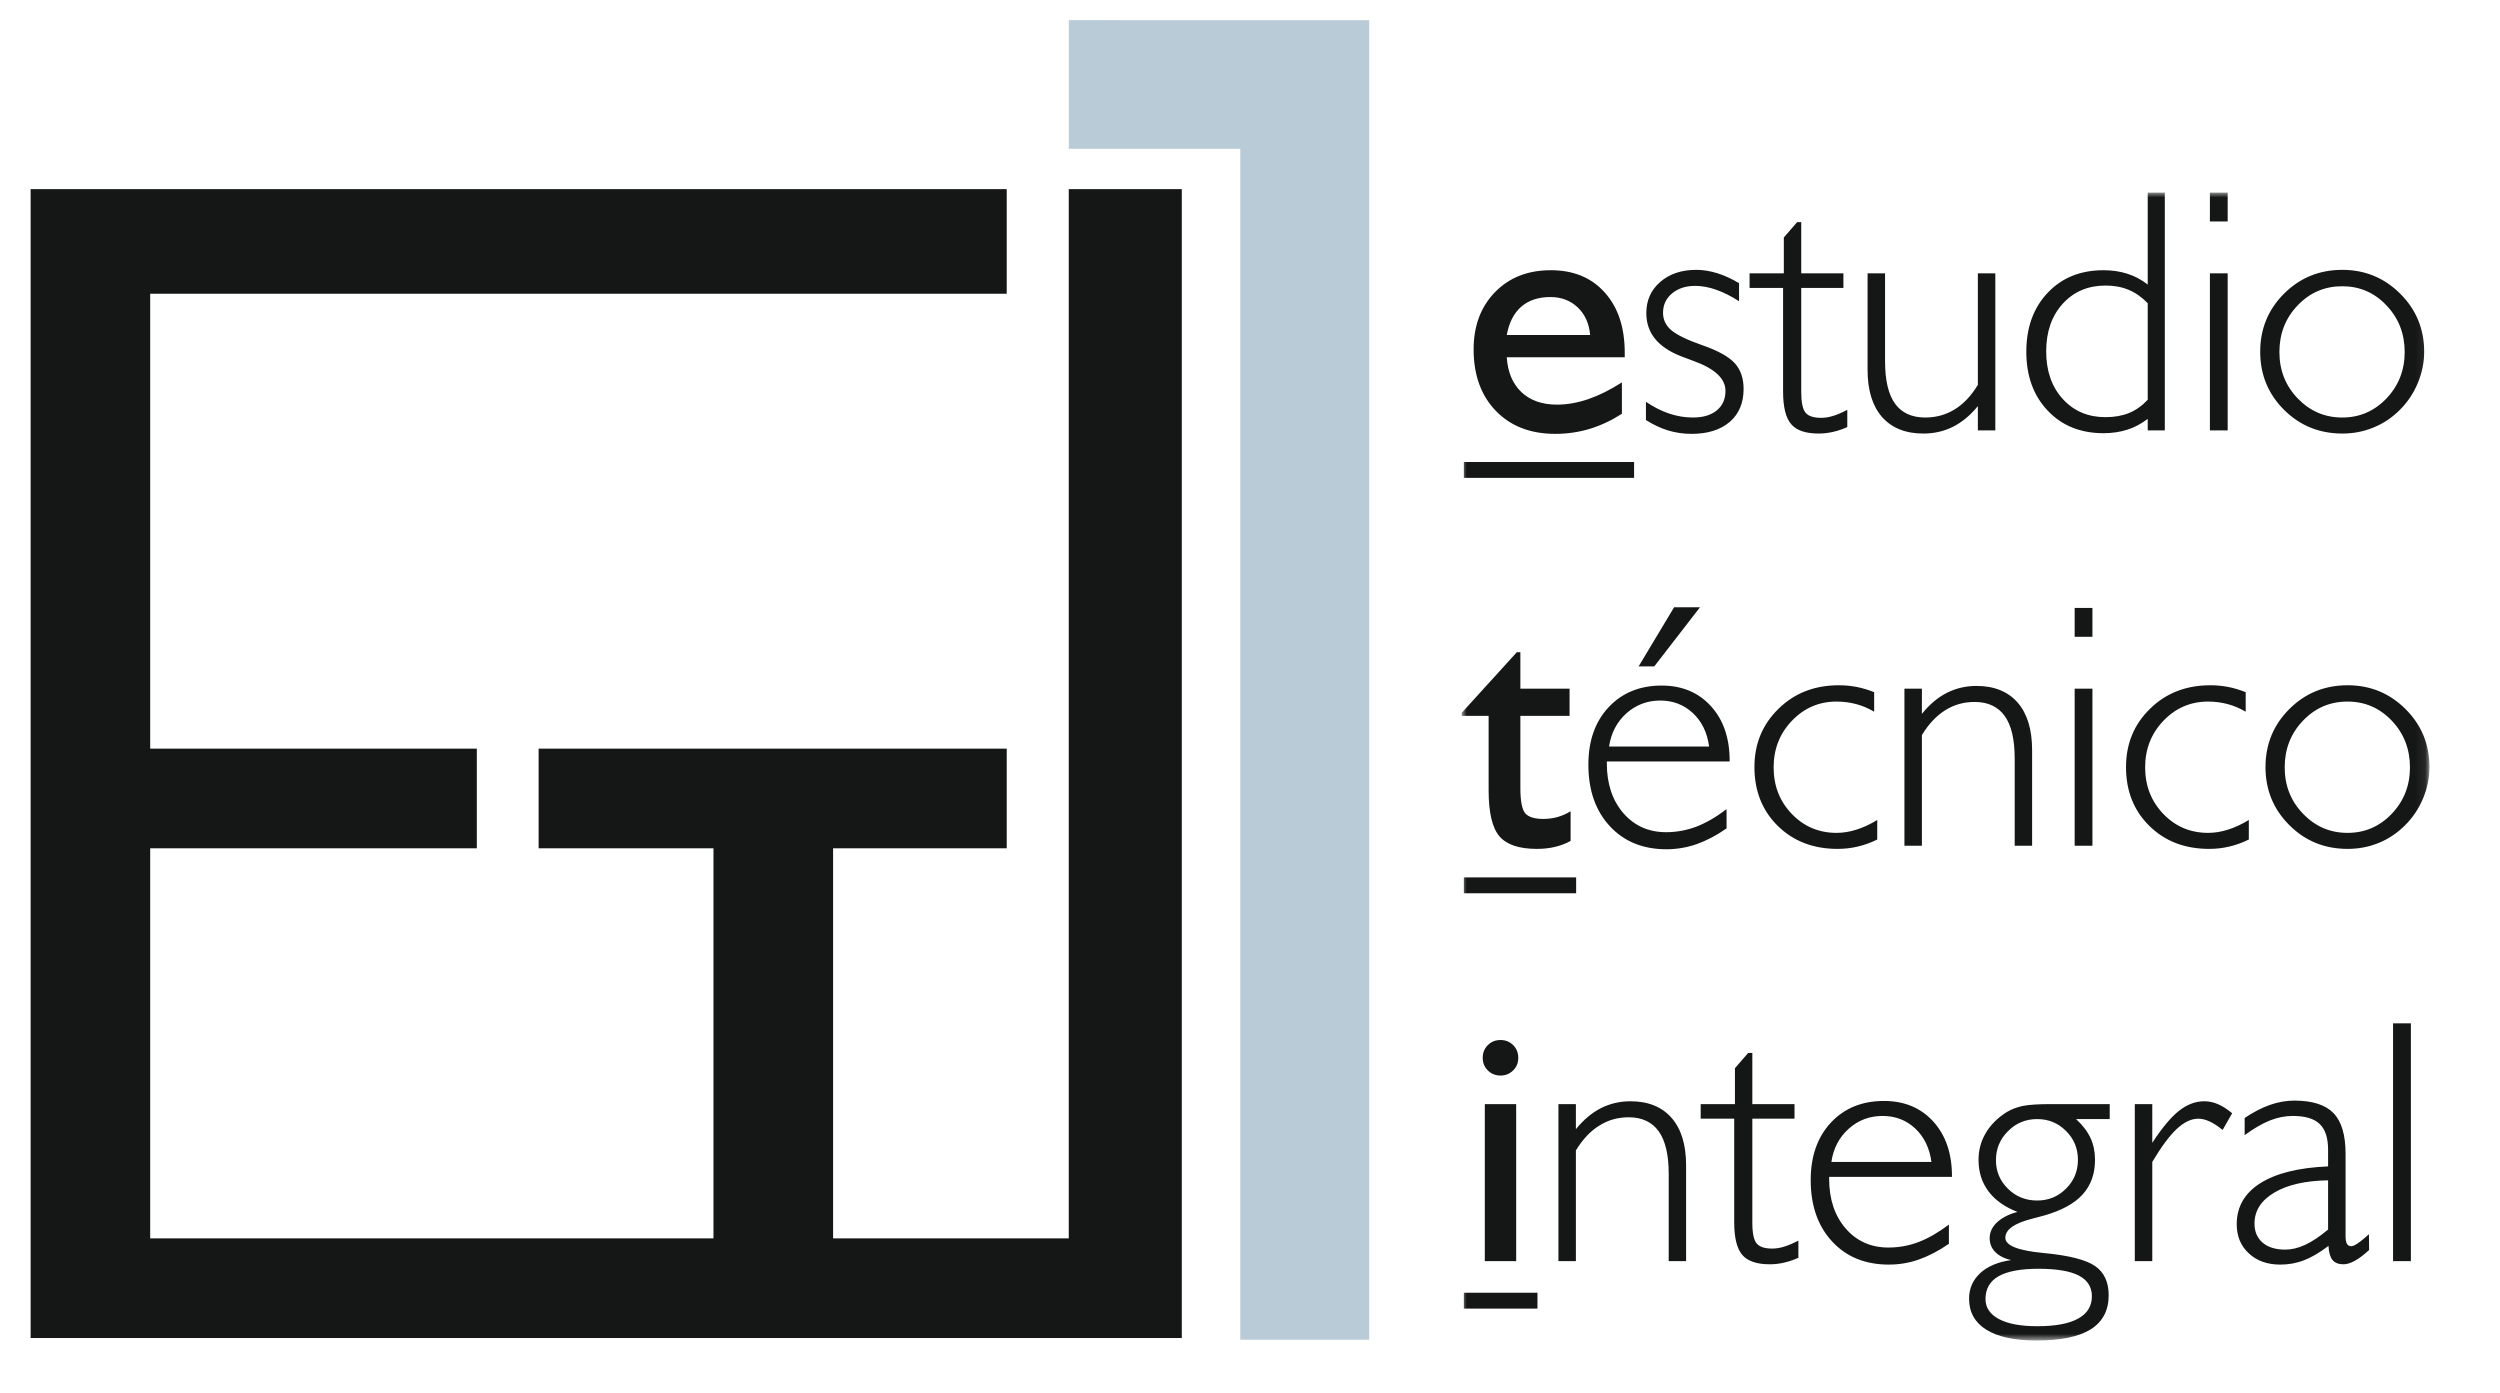 <?xml version="1.0" encoding="UTF-8"?> <svg xmlns="http://www.w3.org/2000/svg" xmlns:xlink="http://www.w3.org/1999/xlink" width="253px" height="141px" viewBox="0 0 253 141" version="1.1"><title>etir-logo-completo</title><defs><polygon id="path-1" points="0 0 97.931 0 97.931 116.171 0 116.171"></polygon></defs><g id="etir-logo-completo" stroke="none" stroke-width="1" fill="none" fill-rule="evenodd"><g id="Group-6" transform="translate(3.1, 2.04)"><polygon id="Fill-1" fill="#151616" points="105.059 17.1 105.059 123.284 81.209 123.284 81.209 83.808 98.78 83.808 98.78 73.723 51.409 73.723 51.409 83.808 69.103 83.808 69.103 123.284 12.099 123.284 12.099 83.808 45.154 83.808 45.154 73.723 12.099 73.723 12.099 27.686 98.78 27.686 98.78 17.1 0 17.1 0 133.367 116.497 133.367 116.497 17.1"></polygon><polygon id="Fill-2" fill="#B8CBD6" points="105.066 0 105.066 13.02 122.417 13.02 122.417 133.54 135.461 133.54 135.461 0.006"></polygon><g id="Group-5" transform="translate(144.829, 17.449)"><mask id="mask-2" fill="white"><use xlink:href="#path-1"></use></mask><g id="Clip-4"></g><path d="M16.207,22.386 C15.149,23.063 14.066,23.572 12.946,23.914 C11.825,24.249 10.667,24.418 9.472,24.418 C6.958,24.418 4.955,23.647 3.448,22.088 C1.949,20.535 1.201,18.46 1.201,15.865 C1.201,13.491 1.923,11.56 3.367,10.075 C4.812,8.596 6.69,7.857 9.012,7.857 C11.309,7.857 13.132,8.609 14.47,10.112 C15.821,11.616 16.494,13.64 16.494,16.205 L16.494,16.666 L4.557,16.666 C4.649,18.169 5.148,19.342 6.037,20.193 C6.934,21.039 8.135,21.46 9.641,21.46 C10.656,21.46 11.708,21.274 12.809,20.902 C13.905,20.522 15.038,19.964 16.207,19.206 L16.207,22.386 Z M4.557,14.411 L12.995,14.411 C12.89,13.249 12.472,12.323 11.738,11.622 C11.003,10.926 10.076,10.571 8.975,10.571 C7.761,10.571 6.772,10.896 6.024,11.547 C5.279,12.193 4.786,13.15 4.557,14.411 L4.557,14.411 Z M18.64,21.174 C19.443,21.715 20.233,22.119 21.019,22.373 C21.803,22.634 22.593,22.764 23.402,22.764 C24.422,22.764 25.225,22.523 25.816,22.038 C26.396,21.56 26.688,20.902 26.688,20.063 C26.688,18.833 25.623,17.827 23.488,17.051 C22.935,16.846 22.505,16.684 22.195,16.566 C21.024,16.106 20.141,15.516 19.556,14.79 C18.97,14.063 18.678,13.193 18.678,12.199 C18.678,10.913 19.145,9.857 20.085,9.045 C21.019,8.23 22.238,7.82 23.732,7.82 C24.409,7.82 25.107,7.932 25.823,8.149 C26.544,8.367 27.292,8.709 28.063,9.169 L28.063,10.994 C27.255,10.479 26.482,10.088 25.748,9.833 C25.013,9.573 24.304,9.442 23.613,9.442 C22.674,9.442 21.895,9.697 21.28,10.205 C20.676,10.714 20.37,11.366 20.37,12.161 C20.37,12.864 20.644,13.448 21.205,13.926 C21.764,14.399 22.798,14.907 24.311,15.435 C25.929,15.995 27.03,16.609 27.628,17.267 C28.225,17.925 28.523,18.795 28.523,19.877 C28.523,21.281 28.056,22.398 27.124,23.206 C26.178,24.014 24.889,24.418 23.259,24.418 C22.43,24.418 21.64,24.299 20.888,24.076 C20.134,23.845 19.387,23.491 18.64,23.02 L18.64,21.174 Z M34.356,20.169 C34.356,21.231 34.504,21.939 34.798,22.281 C35.091,22.629 35.613,22.796 36.372,22.796 C36.757,22.796 37.168,22.734 37.592,22.597 C38.021,22.473 38.488,22.262 39.017,21.988 L39.017,23.728 C38.526,23.952 38.04,24.113 37.567,24.219 C37.087,24.33 36.609,24.386 36.123,24.386 C34.804,24.386 33.87,24.07 33.335,23.435 C32.793,22.802 32.519,21.708 32.519,20.131 L32.519,9.652 L29.127,9.652 L29.127,8.175 L32.594,8.175 L32.594,4.546 L33.939,2.994 L34.356,2.994 L34.356,8.175 L38.625,8.175 L38.625,9.652 L34.356,9.652 L34.356,20.169 Z M52.23,21.61 C51.471,22.542 50.637,23.23 49.722,23.696 C48.807,24.156 47.805,24.386 46.711,24.386 C44.912,24.386 43.518,23.826 42.539,22.715 C41.563,21.603 41.07,20.013 41.07,17.945 L41.07,8.175 L42.839,8.175 L42.839,17.081 C42.839,19 43.175,20.424 43.848,21.362 C44.52,22.294 45.54,22.764 46.903,22.764 C48.011,22.764 49.007,22.486 49.897,21.933 C50.786,21.386 51.564,20.56 52.23,19.46 L52.23,8.175 L53.998,8.175 L53.998,24.07 L52.23,24.07 L52.23,21.61 Z M69.42,20.971 L69.42,11.199 C68.835,10.59 68.201,10.143 67.51,9.851 C66.82,9.553 66.029,9.41 65.145,9.41 C63.377,9.41 61.933,10.026 60.819,11.249 C59.706,12.479 59.145,14.082 59.145,16.07 C59.145,18.051 59.706,19.659 60.819,20.883 C61.933,22.112 63.377,22.728 65.145,22.728 C66.053,22.728 66.85,22.585 67.535,22.305 C68.214,22.026 68.842,21.584 69.42,20.971 L69.42,20.971 Z M69.42,22.901 C68.779,23.392 68.09,23.764 67.355,23.995 C66.62,24.23 65.817,24.35 64.946,24.35 C62.618,24.35 60.738,23.591 59.301,22.069 C57.857,20.548 57.134,18.56 57.134,16.106 C57.134,13.646 57.857,11.659 59.301,10.137 C60.738,8.615 62.618,7.857 64.946,7.857 C65.817,7.857 66.62,7.976 67.355,8.211 C68.09,8.442 68.779,8.808 69.42,9.305 L69.42,0 L71.15,0 L71.15,24.07 L69.42,24.07 L69.42,22.901 Z M75.713,2.926 L77.512,2.926 L77.512,0 L75.713,0 L75.713,2.926 Z M75.713,24.07 L77.512,24.07 L77.512,8.175 L75.713,8.175 L75.713,24.07 Z M82.746,16.137 C82.746,17.983 83.368,19.554 84.607,20.84 C85.852,22.125 87.344,22.764 89.107,22.764 C90.856,22.764 92.343,22.125 93.576,20.84 C94.801,19.554 95.424,17.983 95.424,16.137 C95.424,14.275 94.807,12.702 93.582,11.417 C92.362,10.124 90.867,9.479 89.107,9.479 C87.327,9.479 85.82,10.124 84.594,11.417 C83.361,12.702 82.746,14.275 82.746,16.137 L82.746,16.137 Z M80.804,16.106 C80.804,13.796 81.607,11.838 83.213,10.231 C84.824,8.628 86.785,7.82 89.113,7.82 C91.409,7.82 93.364,8.628 94.981,10.242 C96.594,11.851 97.397,13.809 97.397,16.106 C97.397,17.194 97.178,18.256 96.75,19.28 C96.32,20.311 95.716,21.212 94.932,21.995 C94.141,22.783 93.251,23.38 92.261,23.777 C91.272,24.187 90.227,24.386 89.113,24.386 C86.785,24.386 84.824,23.585 83.213,21.982 C81.607,20.379 80.804,18.423 80.804,16.106 L80.804,16.106 Z M11.016,65.612 C10.525,65.884 9.996,66.089 9.423,66.219 C8.857,66.357 8.247,66.418 7.594,66.418 C5.808,66.418 4.544,65.996 3.816,65.146 C3.088,64.293 2.72,62.748 2.72,60.499 L2.72,52.959 L0,52.959 L0,52.647 L5.577,46.511 L5.932,46.511 L5.932,50.207 L10.911,50.207 L10.911,52.959 L5.932,52.959 L5.932,60.256 C5.932,61.574 6.099,62.425 6.423,62.816 C6.752,63.195 7.363,63.387 8.26,63.387 C8.739,63.387 9.211,63.325 9.671,63.201 C10.132,63.071 10.581,62.878 11.016,62.611 L11.016,65.612 Z M26.799,64.344 C25.767,65.065 24.752,65.593 23.762,65.941 C22.779,66.281 21.758,66.456 20.719,66.456 C18.336,66.456 16.419,65.674 14.98,64.114 C13.537,62.555 12.815,60.48 12.815,57.896 C12.815,55.486 13.494,53.549 14.856,52.089 C16.22,50.63 18.012,49.89 20.227,49.89 C22.287,49.89 23.955,50.585 25.219,51.976 C26.482,53.361 27.112,55.208 27.112,57.505 L27.112,57.574 L14.682,57.574 L14.682,57.76 C14.682,59.835 15.243,61.517 16.357,62.804 C17.477,64.09 18.914,64.729 20.683,64.729 C21.741,64.729 22.76,64.537 23.739,64.171 C24.715,63.791 25.735,63.207 26.799,62.4 L26.799,64.344 Z M14.907,56.058 L25.032,56.058 C24.846,54.654 24.304,53.536 23.396,52.679 C22.481,51.828 21.385,51.406 20.096,51.406 C18.777,51.406 17.633,51.835 16.667,52.697 C15.704,53.56 15.117,54.68 14.907,56.058 L14.907,56.058 Z M19.481,47.952 L17.899,47.952 L21.49,41.965 L24.111,41.965 L19.481,47.952 Z M42.049,65.469 C41.395,65.791 40.736,66.033 40.075,66.183 C39.415,66.345 38.731,66.418 38.034,66.418 C35.575,66.418 33.566,65.642 31.984,64.095 C30.41,62.543 29.619,60.555 29.619,58.138 C29.619,55.785 30.435,53.816 32.059,52.237 C33.677,50.647 35.719,49.86 38.164,49.86 C38.768,49.86 39.359,49.916 39.957,50.027 C40.541,50.145 41.145,50.318 41.736,50.561 L41.736,52.536 C41.134,52.181 40.518,51.921 39.895,51.76 C39.273,51.598 38.618,51.51 37.928,51.51 C36.16,51.51 34.654,52.158 33.416,53.449 C32.183,54.735 31.562,56.313 31.562,58.17 C31.562,60.04 32.183,61.617 33.41,62.891 C34.641,64.163 36.149,64.798 37.928,64.798 C38.594,64.798 39.273,64.686 39.957,64.468 C40.635,64.251 41.338,63.928 42.049,63.494 L42.049,65.469 Z M44.799,66.101 L44.799,50.207 L46.567,50.207 L46.567,52.754 C47.332,51.803 48.178,51.089 49.088,50.63 C50.009,50.164 51.005,49.927 52.088,49.927 C53.885,49.927 55.279,50.493 56.258,51.611 C57.234,52.741 57.72,54.338 57.72,56.419 L57.72,66.101 L55.958,66.101 L55.958,57.257 C55.958,55.344 55.622,53.915 54.95,52.97 C54.272,52.027 53.264,51.549 51.906,51.549 C50.799,51.549 49.81,51.828 48.919,52.393 C48.024,52.953 47.24,53.791 46.567,54.902 L46.567,66.101 L44.799,66.101 Z M62.027,44.958 L63.826,44.958 L63.826,42.033 L62.027,42.033 L62.027,44.958 Z M62.027,66.101 L63.826,66.101 L63.826,50.207 L62.027,50.207 L62.027,66.101 Z M79.652,65.469 C78.999,65.791 78.339,66.033 77.673,66.183 C77.014,66.345 76.328,66.418 75.632,66.418 C73.174,66.418 71.163,65.642 69.589,64.095 C68.008,62.543 67.224,60.555 67.224,58.138 C67.224,55.785 68.032,53.816 69.657,52.237 C71.276,50.647 73.317,49.86 75.763,49.86 C76.367,49.86 76.958,49.916 77.555,50.027 C78.14,50.145 78.744,50.318 79.335,50.561 L79.335,52.536 C78.731,52.181 78.115,51.921 77.493,51.76 C76.87,51.598 76.217,51.51 75.532,51.51 C73.758,51.51 72.253,52.158 71.013,53.449 C69.782,54.735 69.159,56.313 69.159,58.17 C69.159,60.04 69.782,61.617 71.008,62.891 C72.24,64.163 73.746,64.798 75.532,64.798 C76.191,64.798 76.87,64.686 77.555,64.468 C78.24,64.251 78.937,63.928 79.652,63.494 L79.652,65.469 Z M83.282,58.17 C83.282,60.014 83.903,61.587 85.149,62.872 C86.387,64.158 87.88,64.798 89.642,64.798 C91.391,64.798 92.878,64.158 94.111,62.872 C95.336,61.587 95.959,60.014 95.959,58.17 C95.959,56.313 95.343,54.735 94.122,53.449 C92.897,52.158 91.403,51.51 89.642,51.51 C87.862,51.51 86.355,52.158 85.13,53.449 C83.897,54.735 83.282,56.313 83.282,58.17 L83.282,58.17 Z M81.339,58.138 C81.339,55.828 82.142,53.872 83.755,52.263 C85.359,50.66 87.327,49.86 89.648,49.86 C91.944,49.86 93.899,50.66 95.517,52.275 C97.129,53.885 97.932,55.84 97.932,58.138 C97.932,59.232 97.714,60.288 97.285,61.312 C96.855,62.344 96.251,63.244 95.467,64.026 C94.677,64.817 93.786,65.413 92.797,65.815 C91.807,66.219 90.762,66.418 89.648,66.418 C87.327,66.418 85.359,65.623 83.755,64.015 C82.142,62.412 81.339,60.455 81.339,58.138 L81.339,58.138 Z M2.122,87.555 C2.122,87.053 2.291,86.624 2.638,86.277 C2.987,85.929 3.418,85.76 3.921,85.76 C4.425,85.76 4.855,85.929 5.204,86.277 C5.553,86.624 5.72,87.053 5.72,87.555 C5.72,88.066 5.553,88.494 5.204,88.835 C4.855,89.184 4.425,89.357 3.921,89.357 C3.418,89.357 2.987,89.184 2.638,88.835 C2.291,88.494 2.122,88.066 2.122,87.555 L2.122,87.555 Z M2.334,108.135 L5.508,108.135 L5.508,92.246 L2.334,92.246 L2.334,108.135 Z M9.784,108.135 L9.784,92.246 L11.551,92.246 L11.551,94.786 C12.318,93.836 13.164,93.127 14.072,92.661 C14.993,92.197 15.982,91.96 17.066,91.96 C18.871,91.96 20.265,92.525 21.242,93.649 C22.219,94.773 22.704,96.369 22.704,98.451 L22.704,108.135 L20.944,108.135 L20.944,99.289 C20.944,97.376 20.608,95.948 19.935,95.004 C19.257,94.059 18.248,93.58 16.892,93.58 C15.783,93.58 14.787,93.867 13.905,94.433 C13.008,94.984 12.224,95.83 11.551,96.936 L11.551,108.135 L9.784,108.135 Z M29.407,104.241 C29.407,105.303 29.557,106.01 29.85,106.352 C30.142,106.699 30.665,106.867 31.425,106.867 C31.81,106.867 32.215,106.805 32.639,106.669 C33.067,106.538 33.54,106.333 34.069,106.06 L34.069,107.799 C33.577,108.017 33.093,108.184 32.62,108.289 C32.14,108.402 31.654,108.458 31.176,108.458 C29.855,108.458 28.922,108.135 28.388,107.507 C27.846,106.874 27.572,105.773 27.572,104.202 L27.572,93.723 L24.18,93.723 L24.18,92.246 L27.647,92.246 L27.647,88.611 L28.99,87.066 L29.407,87.066 L29.407,92.246 L33.677,92.246 L33.677,93.723 L29.407,93.723 L29.407,104.241 Z M49.3,106.382 C48.266,107.096 47.251,107.624 46.261,107.973 C45.278,108.321 44.257,108.488 43.218,108.488 C40.835,108.488 38.918,107.705 37.481,106.147 C36.036,104.587 35.314,102.514 35.314,99.936 C35.314,97.525 35.993,95.587 37.355,94.121 C38.719,92.661 40.511,91.928 42.727,91.928 C44.786,91.928 46.454,92.618 47.718,94.01 C48.981,95.401 49.61,97.239 49.61,99.539 L49.61,99.607 L37.181,99.607 L37.181,99.799 C37.181,101.873 37.742,103.55 38.856,104.837 C39.976,106.122 41.413,106.762 43.182,106.762 C44.239,106.762 45.259,106.575 46.237,106.203 C47.214,105.831 48.235,105.239 49.3,104.439 L49.3,106.382 Z M37.406,98.096 L47.531,98.096 C47.345,96.692 46.797,95.568 45.895,94.717 C44.98,93.867 43.884,93.445 42.595,93.445 C41.27,93.445 40.132,93.873 39.166,94.736 C38.202,95.6 37.611,96.711 37.406,98.096 L37.406,98.096 Z M58.367,108.911 C56.549,108.911 55.206,109.165 54.322,109.669 C53.444,110.172 53.003,110.941 53.003,111.973 C53.003,112.849 53.463,113.521 54.371,114.004 C55.292,114.489 56.575,114.724 58.237,114.724 C60.055,114.724 61.43,114.476 62.363,113.961 C63.303,113.452 63.77,112.694 63.77,111.693 C63.77,110.755 63.327,110.06 62.456,109.601 C61.573,109.141 60.209,108.911 58.367,108.911 L58.367,108.911 Z M54.061,97.917 C54.061,99.054 54.465,100.016 55.275,100.811 C56.082,101.606 57.067,102.003 58.23,102.003 C59.376,102.003 60.352,101.606 61.155,100.8 C61.959,100.004 62.357,99.028 62.357,97.885 C62.357,96.737 61.959,95.762 61.155,94.967 C60.352,94.159 59.376,93.762 58.23,93.762 C57.078,93.762 56.095,94.166 55.286,94.98 C54.465,95.792 54.061,96.773 54.061,97.917 L54.061,97.917 Z M56.239,103.159 C54.943,102.655 53.96,101.96 53.294,101.06 C52.628,100.165 52.298,99.109 52.298,97.885 C52.298,96.897 52.542,95.991 53.039,95.159 C53.532,94.326 54.241,93.625 55.155,93.052 C55.628,92.768 56.17,92.563 56.774,92.432 C57.384,92.308 58.342,92.246 59.637,92.246 L65.574,92.246 L65.574,93.762 L62.17,93.762 C62.824,94.364 63.314,95.004 63.627,95.668 C63.937,96.333 64.087,97.072 64.087,97.885 C64.087,99.302 63.67,100.469 62.836,101.389 C62.008,102.302 60.708,103.016 58.946,103.519 C58.678,103.6 58.28,103.706 57.776,103.83 C55.934,104.29 55.012,104.935 55.012,105.773 C55.012,106.557 56.282,107.066 58.809,107.308 L58.995,107.327 C61.485,107.569 63.184,108.004 64.094,108.637 C65.008,109.265 65.469,110.253 65.469,111.595 C65.469,113.128 64.858,114.277 63.657,115.036 C62.449,115.793 60.62,116.171 58.155,116.171 C55.945,116.171 54.26,115.806 53.089,115.079 C51.926,114.352 51.341,113.309 51.341,111.935 C51.341,110.911 51.72,110.048 52.474,109.346 C53.226,108.656 54.266,108.221 55.604,108.028 C54.9,107.874 54.365,107.594 53.992,107.216 C53.613,106.829 53.425,106.365 53.425,105.812 C53.425,105.215 53.675,104.681 54.159,104.221 C54.658,103.756 55.342,103.395 56.239,103.159 L56.239,103.159 Z M68.113,108.135 L68.113,92.246 L69.882,92.246 L69.882,96.164 C70.871,94.649 71.767,93.569 72.589,92.922 C73.403,92.283 74.251,91.96 75.14,91.96 C75.626,91.96 76.086,92.059 76.54,92.257 C76.994,92.456 77.474,92.761 77.966,93.172 L77.001,94.86 C76.516,94.469 76.08,94.185 75.682,94.003 C75.283,93.817 74.898,93.723 74.536,93.723 C73.821,93.723 73.099,94.072 72.364,94.755 C71.63,95.444 70.797,96.557 69.882,98.096 L69.882,108.135 L68.113,108.135 Z M87.674,104.942 L87.674,99.96 C85.378,99.998 83.56,100.407 82.23,101.202 C80.892,101.992 80.226,103.042 80.226,104.339 C80.226,105.153 80.504,105.799 81.053,106.271 C81.601,106.737 82.361,106.972 83.331,106.972 C83.984,106.972 84.663,106.812 85.366,106.483 C86.063,106.16 86.835,105.643 87.674,104.942 L87.674,104.942 Z M87.713,106.594 C86.828,107.271 86.008,107.756 85.241,108.047 C84.477,108.346 83.674,108.488 82.832,108.488 C81.526,108.488 80.461,108.109 79.652,107.352 C78.832,106.594 78.427,105.613 78.427,104.408 C78.427,102.65 79.217,101.264 80.81,100.253 C82.404,99.246 84.693,98.675 87.674,98.55 L87.674,96.867 C87.674,95.675 87.395,94.805 86.822,94.258 C86.25,93.711 85.353,93.445 84.109,93.445 C83.337,93.445 82.565,93.593 81.781,93.905 C81.003,94.215 80.151,94.711 79.23,95.388 L79.23,93.649 C80.125,93.048 80.984,92.606 81.813,92.319 C82.633,92.035 83.443,91.892 84.252,91.892 C86.081,91.892 87.402,92.315 88.216,93.153 C89.038,94.003 89.443,95.377 89.443,97.277 L89.443,105.613 C89.443,105.961 89.486,106.209 89.58,106.382 C89.672,106.545 89.816,106.626 90.015,106.626 C90.289,106.626 90.768,106.327 91.441,105.737 C91.608,105.581 91.726,105.476 91.807,105.408 L91.826,107.011 C91.31,107.489 90.831,107.855 90.389,108.097 C89.953,108.34 89.567,108.458 89.231,108.458 C88.727,108.458 88.353,108.308 88.117,108.017 C87.88,107.718 87.749,107.252 87.713,106.594 L87.713,106.594 Z M94.247,108.135 L96.053,108.135 L96.053,84.071 L94.247,84.071 L94.247,108.135 Z M0.212,28.87 L17.44,28.87 L17.44,27.267 L0.212,27.267 L0.212,28.87 Z M0.212,70.91 L11.577,70.91 L11.577,69.307 L0.212,69.307 L0.212,70.91 Z M0.212,112.942 L7.662,112.942 L7.662,111.339 L0.212,111.339 L0.212,112.942 Z" id="Fill-3" fill="#151616" mask="url(#mask-2)"></path></g></g></g></svg> 